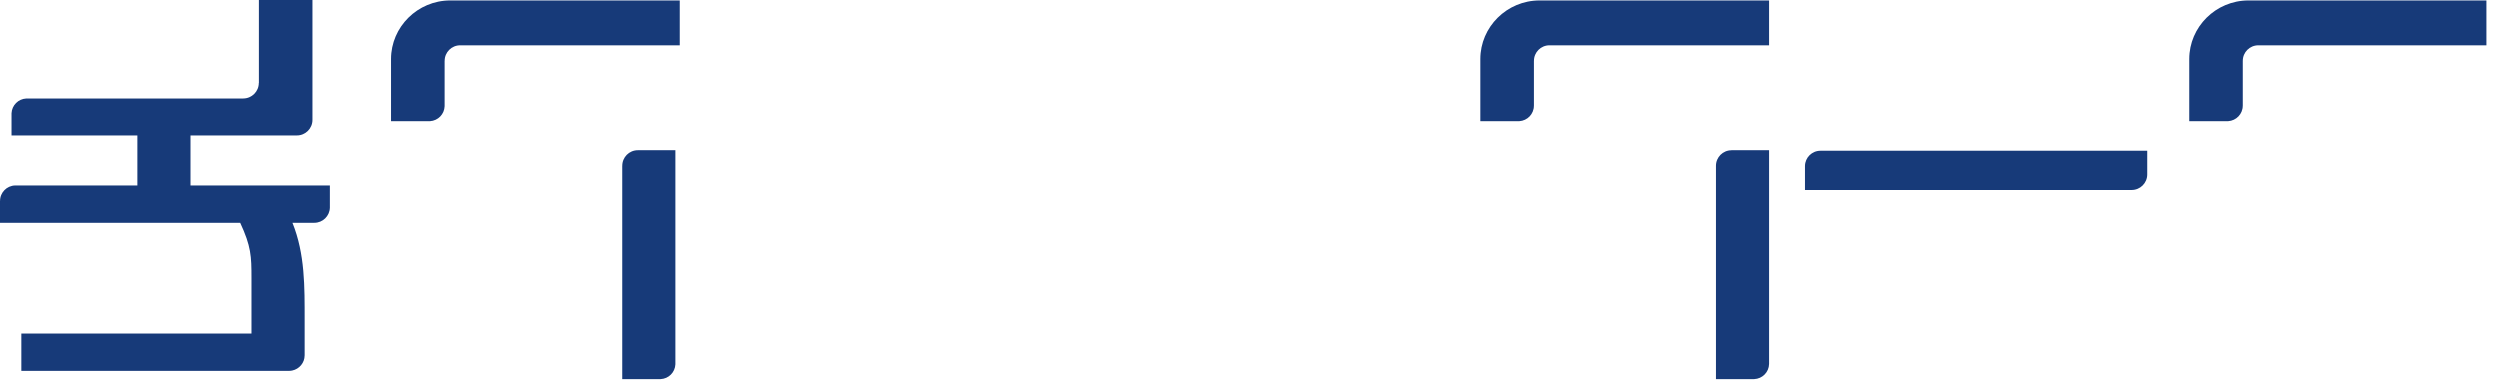 <?xml version="1.0" encoding="utf-8"?>
<svg xmlns="http://www.w3.org/2000/svg" fill="none" height="100%" overflow="visible" preserveAspectRatio="none" style="display: block;" viewBox="0 0 162 25" width="100%">
<path d="M29.816 2.936C29.263 2.938 28.814 3.387 28.814 3.94L28.811 3.939V6.882C28.794 7.403 28.383 7.82 27.867 7.853H25.338V3.827C25.338 1.746 27.06 0.029 29.177 0.029H44.048V2.936H29.816ZM100.402 2.936C99.848 2.938 99.4 3.387 99.4 3.94L99.398 3.94V6.852H99.396C99.396 7.387 98.978 7.82 98.449 7.853H95.925V3.827C95.925 1.746 97.647 0.029 99.765 0.029H114.636V2.936H100.402ZM146.337 2.936C145.781 2.938 145.333 3.387 145.333 3.94L145.332 3.94V6.852H145.33C145.33 7.387 144.909 7.82 144.382 7.853H141.863V3.827C141.863 1.746 143.584 0.029 145.699 0.029H161.12V2.936H146.337ZM139.14 11.306C139.14 11.861 138.687 12.311 138.13 12.311L138.128 12.314H116.962V10.752C116.972 10.207 117.415 9.769 117.965 9.769L139.14 9.768V11.306V11.306ZM21.376 12.017V13.452C21.363 13.997 20.918 14.436 20.369 14.436V14.437H18.951C19.769 16.462 19.741 18.601 19.741 20.74V23.029L19.74 23.028C19.74 23.513 19.391 23.917 18.933 24.011C18.93 24.012 18.929 24.012 18.927 24.012C18.863 24.025 18.797 24.032 18.729 24.032V24.033H1.383V21.613H16.296V18.01C16.296 16.603 16.27 15.956 15.565 14.437H15.254H0V13.018H0.003C0.003 12.474 0.439 12.032 0.981 12.017H8.902V8.779H0.747V7.341C0.771 6.821 1.186 6.408 1.706 6.384H15.759L15.762 6.382C16.317 6.382 16.77 5.932 16.77 5.377L16.776 5.381V0H20.247V7.772V7.771C20.247 8.326 19.795 8.777 19.239 8.777L19.237 8.779H12.345V12.017H21.376ZM113.672 24.566H111.194V10.74C111.195 10.187 111.646 9.738 112.199 9.738L112.202 9.732H114.636V23.583C114.627 24.116 114.202 24.544 113.672 24.566ZM42.805 24.566H40.321V10.741L40.323 10.742C40.323 10.186 40.773 9.735 41.329 9.735L41.331 9.732H43.765V23.608C43.742 24.129 43.328 24.544 42.805 24.566Z" fill="#173A79" id="Vector"/>
</svg>